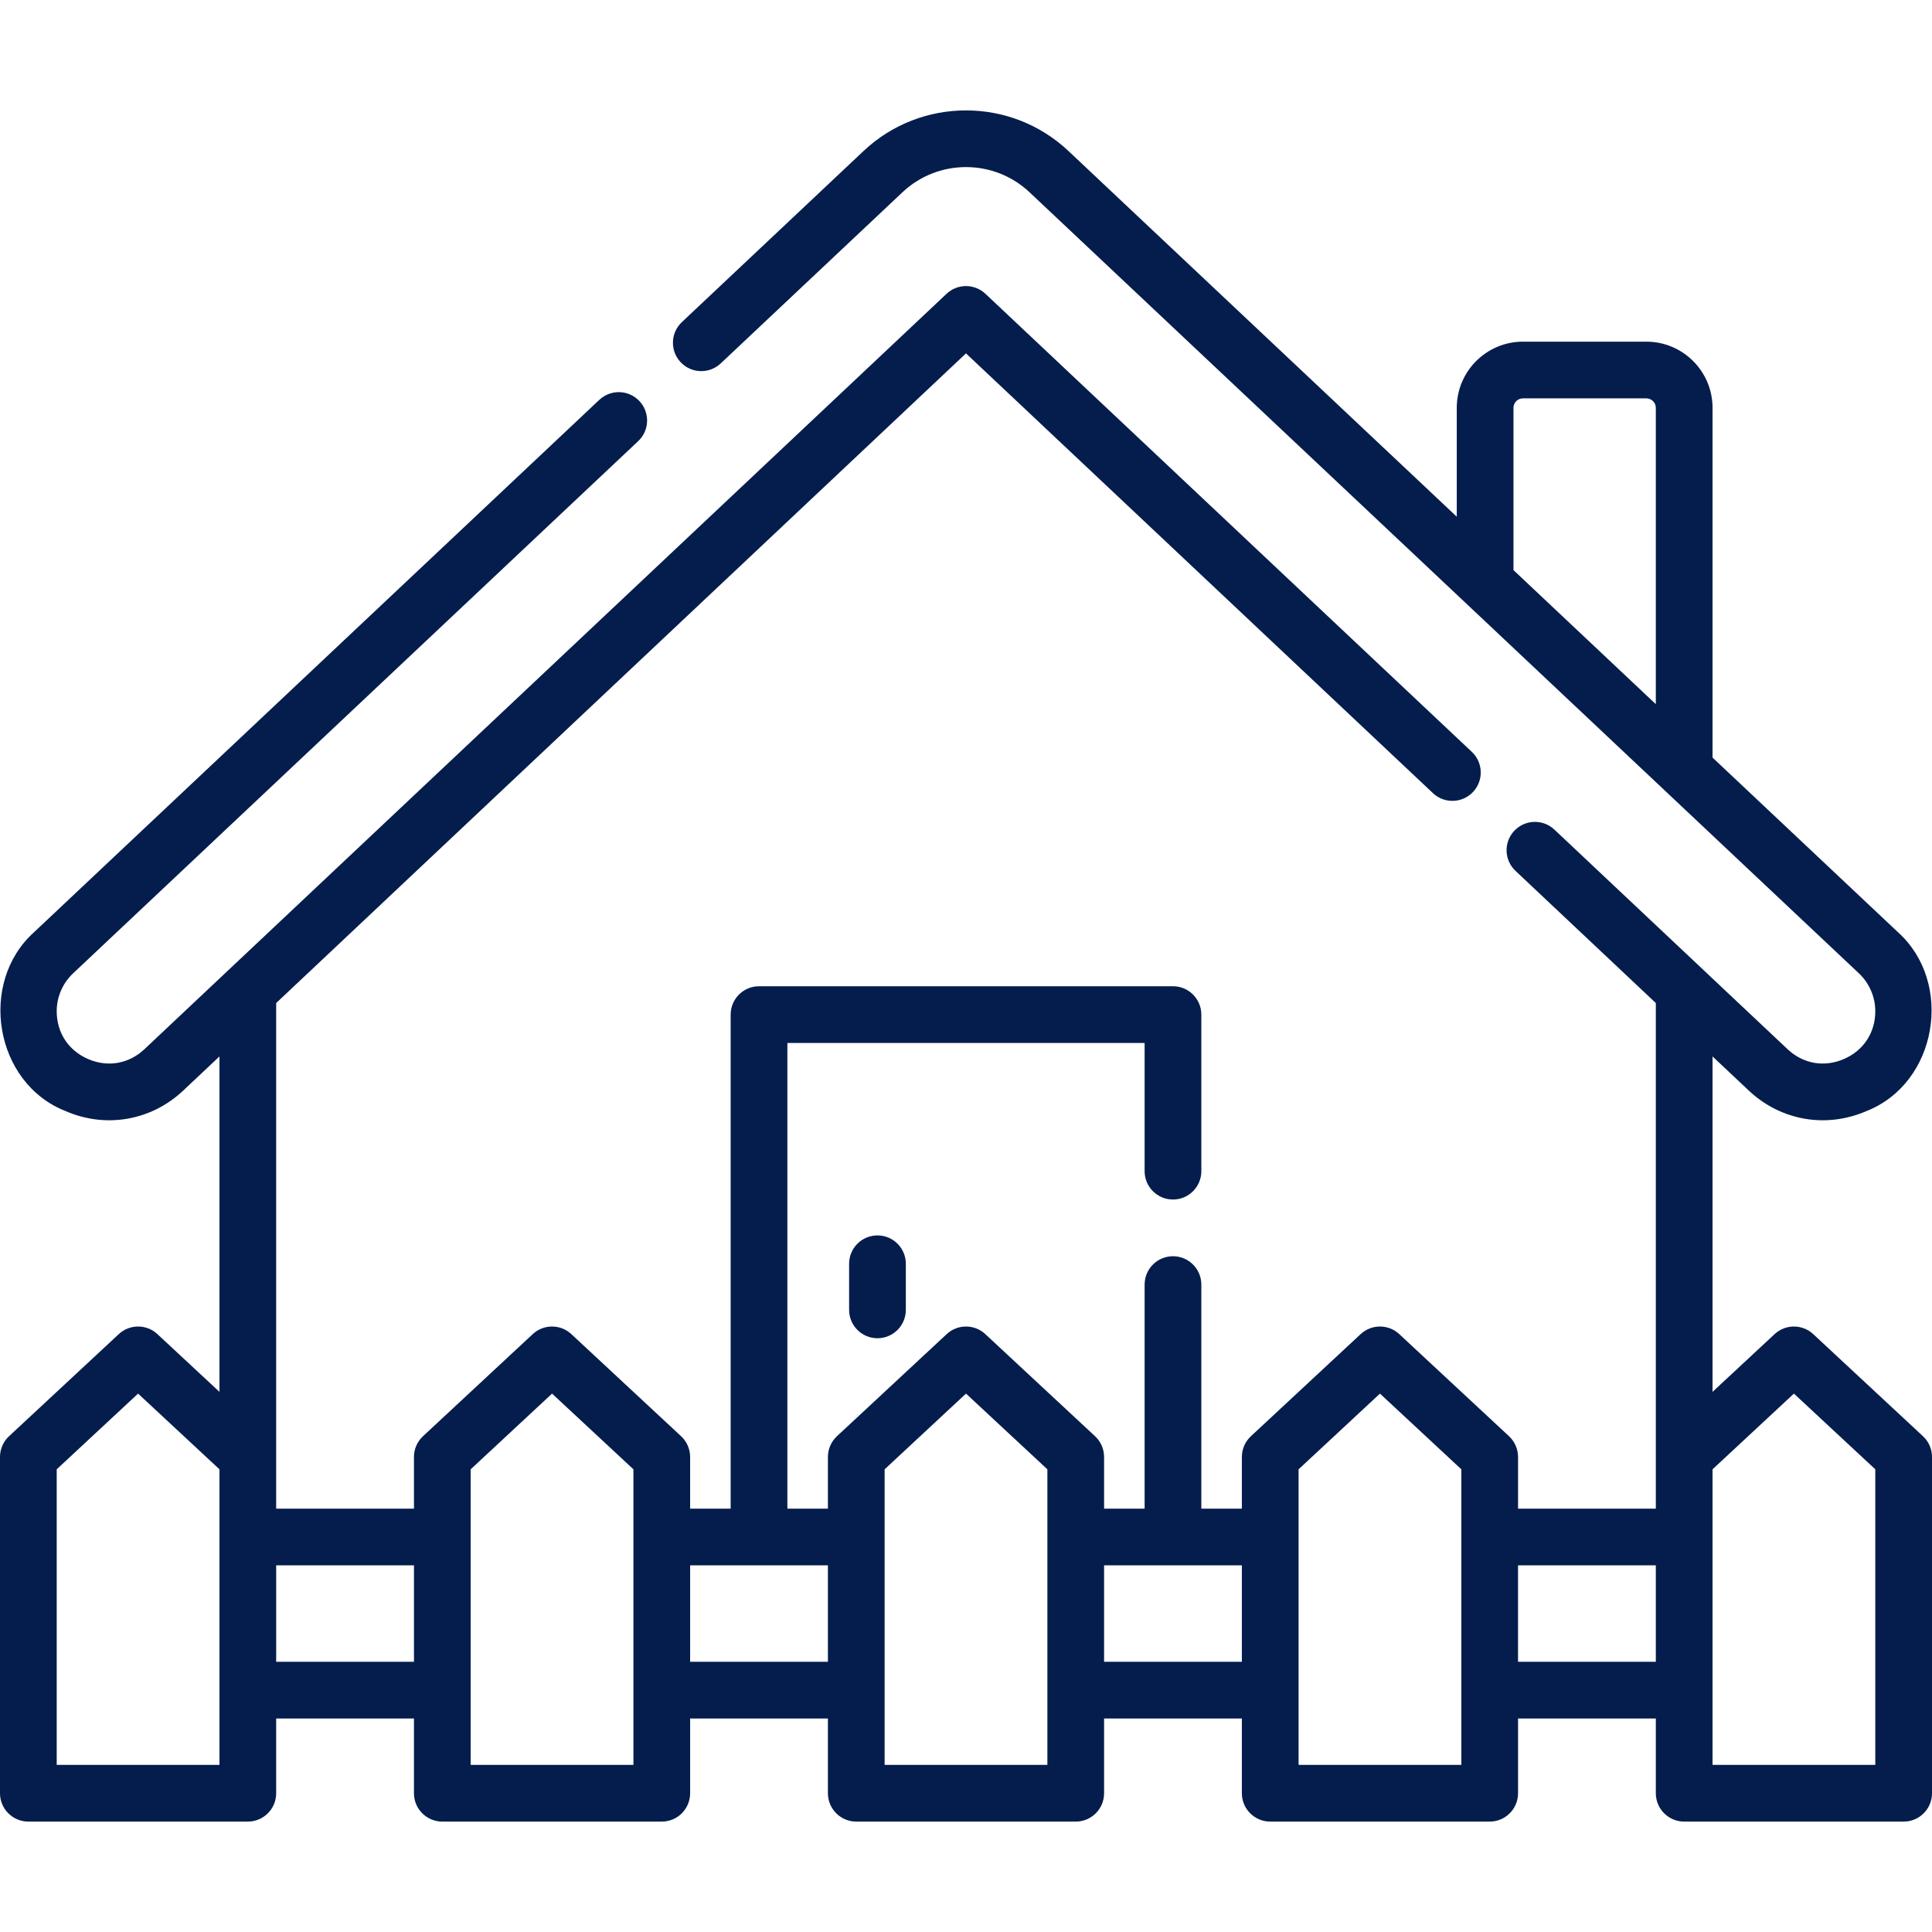 <svg id="Capa_1" enable-background="new 0 0 512 512" height="512" viewBox="0 0 512 512" width="512" xmlns="http://www.w3.org/2000/svg"><g><path fill="#051d4d" d="m225.023 334.912v12.219c0 4.15 3.365 7.515 7.515 7.515s7.515-3.365 7.515-7.515v-12.219c0-4.15-3.364-7.515-7.515-7.515s-7.515 3.365-7.515 7.515z"/><path fill="#051d4d" d="m480.523 353.556c-2.885-2.684-7.352-2.684-10.237 0l-16.447 15.301v-88.888l9.567 9.009c8.553 8.075 20.608 10.076 31.196 5.479 18.846-7.381 23.284-34.05 8.334-47.453l-49.096-46.237v-92.689c0-9.668-7.866-17.534-17.534-17.534h-32.714c-9.668 0-17.534 7.866-17.534 17.534v28.853l-102.918-96.923c-15.219-14.333-39.062-14.333-54.281 0l-48.163 45.358c-3.021 2.845-3.164 7.601-.318 10.623 2.845 3.021 7.601 3.164 10.623.318l48.163-45.358c9.44-8.891 24.232-8.891 33.672 0l219.796 206.996c2.758 2.597 4.339 6.258 4.339 10.046 0 5.681-3.114 10.416-8.328 12.668-5.214 2.251-10.798 1.272-14.932-2.623l-61.785-58.187c-3.021-2.845-7.777-2.702-10.623.318-2.845 3.021-2.703 7.777.318 10.623l37.189 35.024v120.296 13.695h-36.513v-13.695c0-2.087-.868-4.08-2.396-5.502l-29.08-27.053c-2.884-2.684-7.352-2.684-10.237 0l-29.08 27.053c-1.528 1.422-2.396 3.415-2.396 5.502v13.695h-10.742v-59.377c0-4.15-3.364-7.515-7.515-7.515-4.15 0-7.515 3.365-7.515 7.515v59.377h-10.742v-13.695c0-2.087-.868-4.08-2.396-5.502l-29.08-27.053c-2.885-2.684-7.352-2.684-10.237 0l-29.08 27.053c-1.528 1.422-2.396 3.415-2.396 5.502v13.695h-10.742v-123.411h94.673v33.977c0 4.15 3.365 7.515 7.515 7.515s7.515-3.365 7.515-7.515v-41.491c0-4.15-3.364-7.515-7.515-7.515h-109.702c-4.15 0-7.515 3.365-7.515 7.515v130.927h-10.742v-13.695c0-2.087-.868-4.08-2.396-5.502l-29.08-27.053c-2.885-2.684-7.352-2.684-10.237 0l-29.08 27.053c-1.528 1.422-2.396 3.415-2.396 5.502v13.695h-36.513v-13.695-120.297l182.81-172.165 123.749 116.543c3.022 2.846 7.778 2.702 10.623-.318 2.845-3.022 2.703-7.777-.319-10.623l-128.901-121.395c-2.895-2.725-7.41-2.725-10.304 0l-212.558 200.18c-4.136 3.895-9.719 4.875-14.932 2.623-5.215-2.252-8.328-6.988-8.328-12.668 0-3.788 1.581-7.449 4.339-10.046l149.76-141.039c3.021-2.845 3.164-7.601.318-10.623-2.845-3.021-7.601-3.164-10.623-.319l-149.76 141.04c-14.951 13.405-10.509 40.072 8.335 47.452 10.587 4.598 22.643 2.595 31.196-5.479l9.567-9.01v88.888l-16.447-15.301c-2.884-2.684-7.352-2.684-10.237 0l-29.08 27.053c-1.53 1.423-2.398 3.416-2.398 5.503v89.115c0 4.15 3.365 7.515 7.515 7.515h58.16c4.15 0 7.515-3.365 7.515-7.515v-19.81h36.513v19.81c0 4.15 3.365 7.515 7.515 7.515h58.16c4.15 0 7.515-3.365 7.515-7.515v-19.81h36.513v19.81c0 4.15 3.365 7.515 7.515 7.515h58.16c4.15 0 7.515-3.365 7.515-7.515v-19.81h36.513v19.81c0 4.15 3.365 7.515 7.515 7.515h58.16c4.15 0 7.515-3.365 7.515-7.515v-19.81h36.513v19.81c0 4.15 3.365 7.515 7.515 7.515h58.16c4.15 0 7.515-3.365 7.515-7.515v-89.115c0-2.087-.868-4.08-2.396-5.502zm-79.437-245.478c0-1.381 1.124-2.505 2.505-2.505h32.714c1.381 0 2.505 1.124 2.505 2.505v78.535l-37.724-35.527zm-342.926 359.634h-43.131v-78.328l21.565-20.062 21.566 20.062v17.937zm15.03-27.324v-25.552h36.513v25.552zm94.673 27.324h-43.131v-78.328l21.566-20.062 21.566 20.062v78.328zm15.029-27.324v-25.552h36.513v25.552zm94.674 27.324h-43.131v-78.328l21.565-20.062 21.566 20.062zm15.029-27.324v-25.552h36.513v25.552zm94.673 27.324h-43.131v-78.328l21.566-20.062 21.566 20.062v78.328zm15.029-27.324v-25.552h36.513v25.552zm94.674 27.324h-43.131v-60.391-17.937l21.566-20.062 21.566 20.062v78.328z"/></g></svg>
